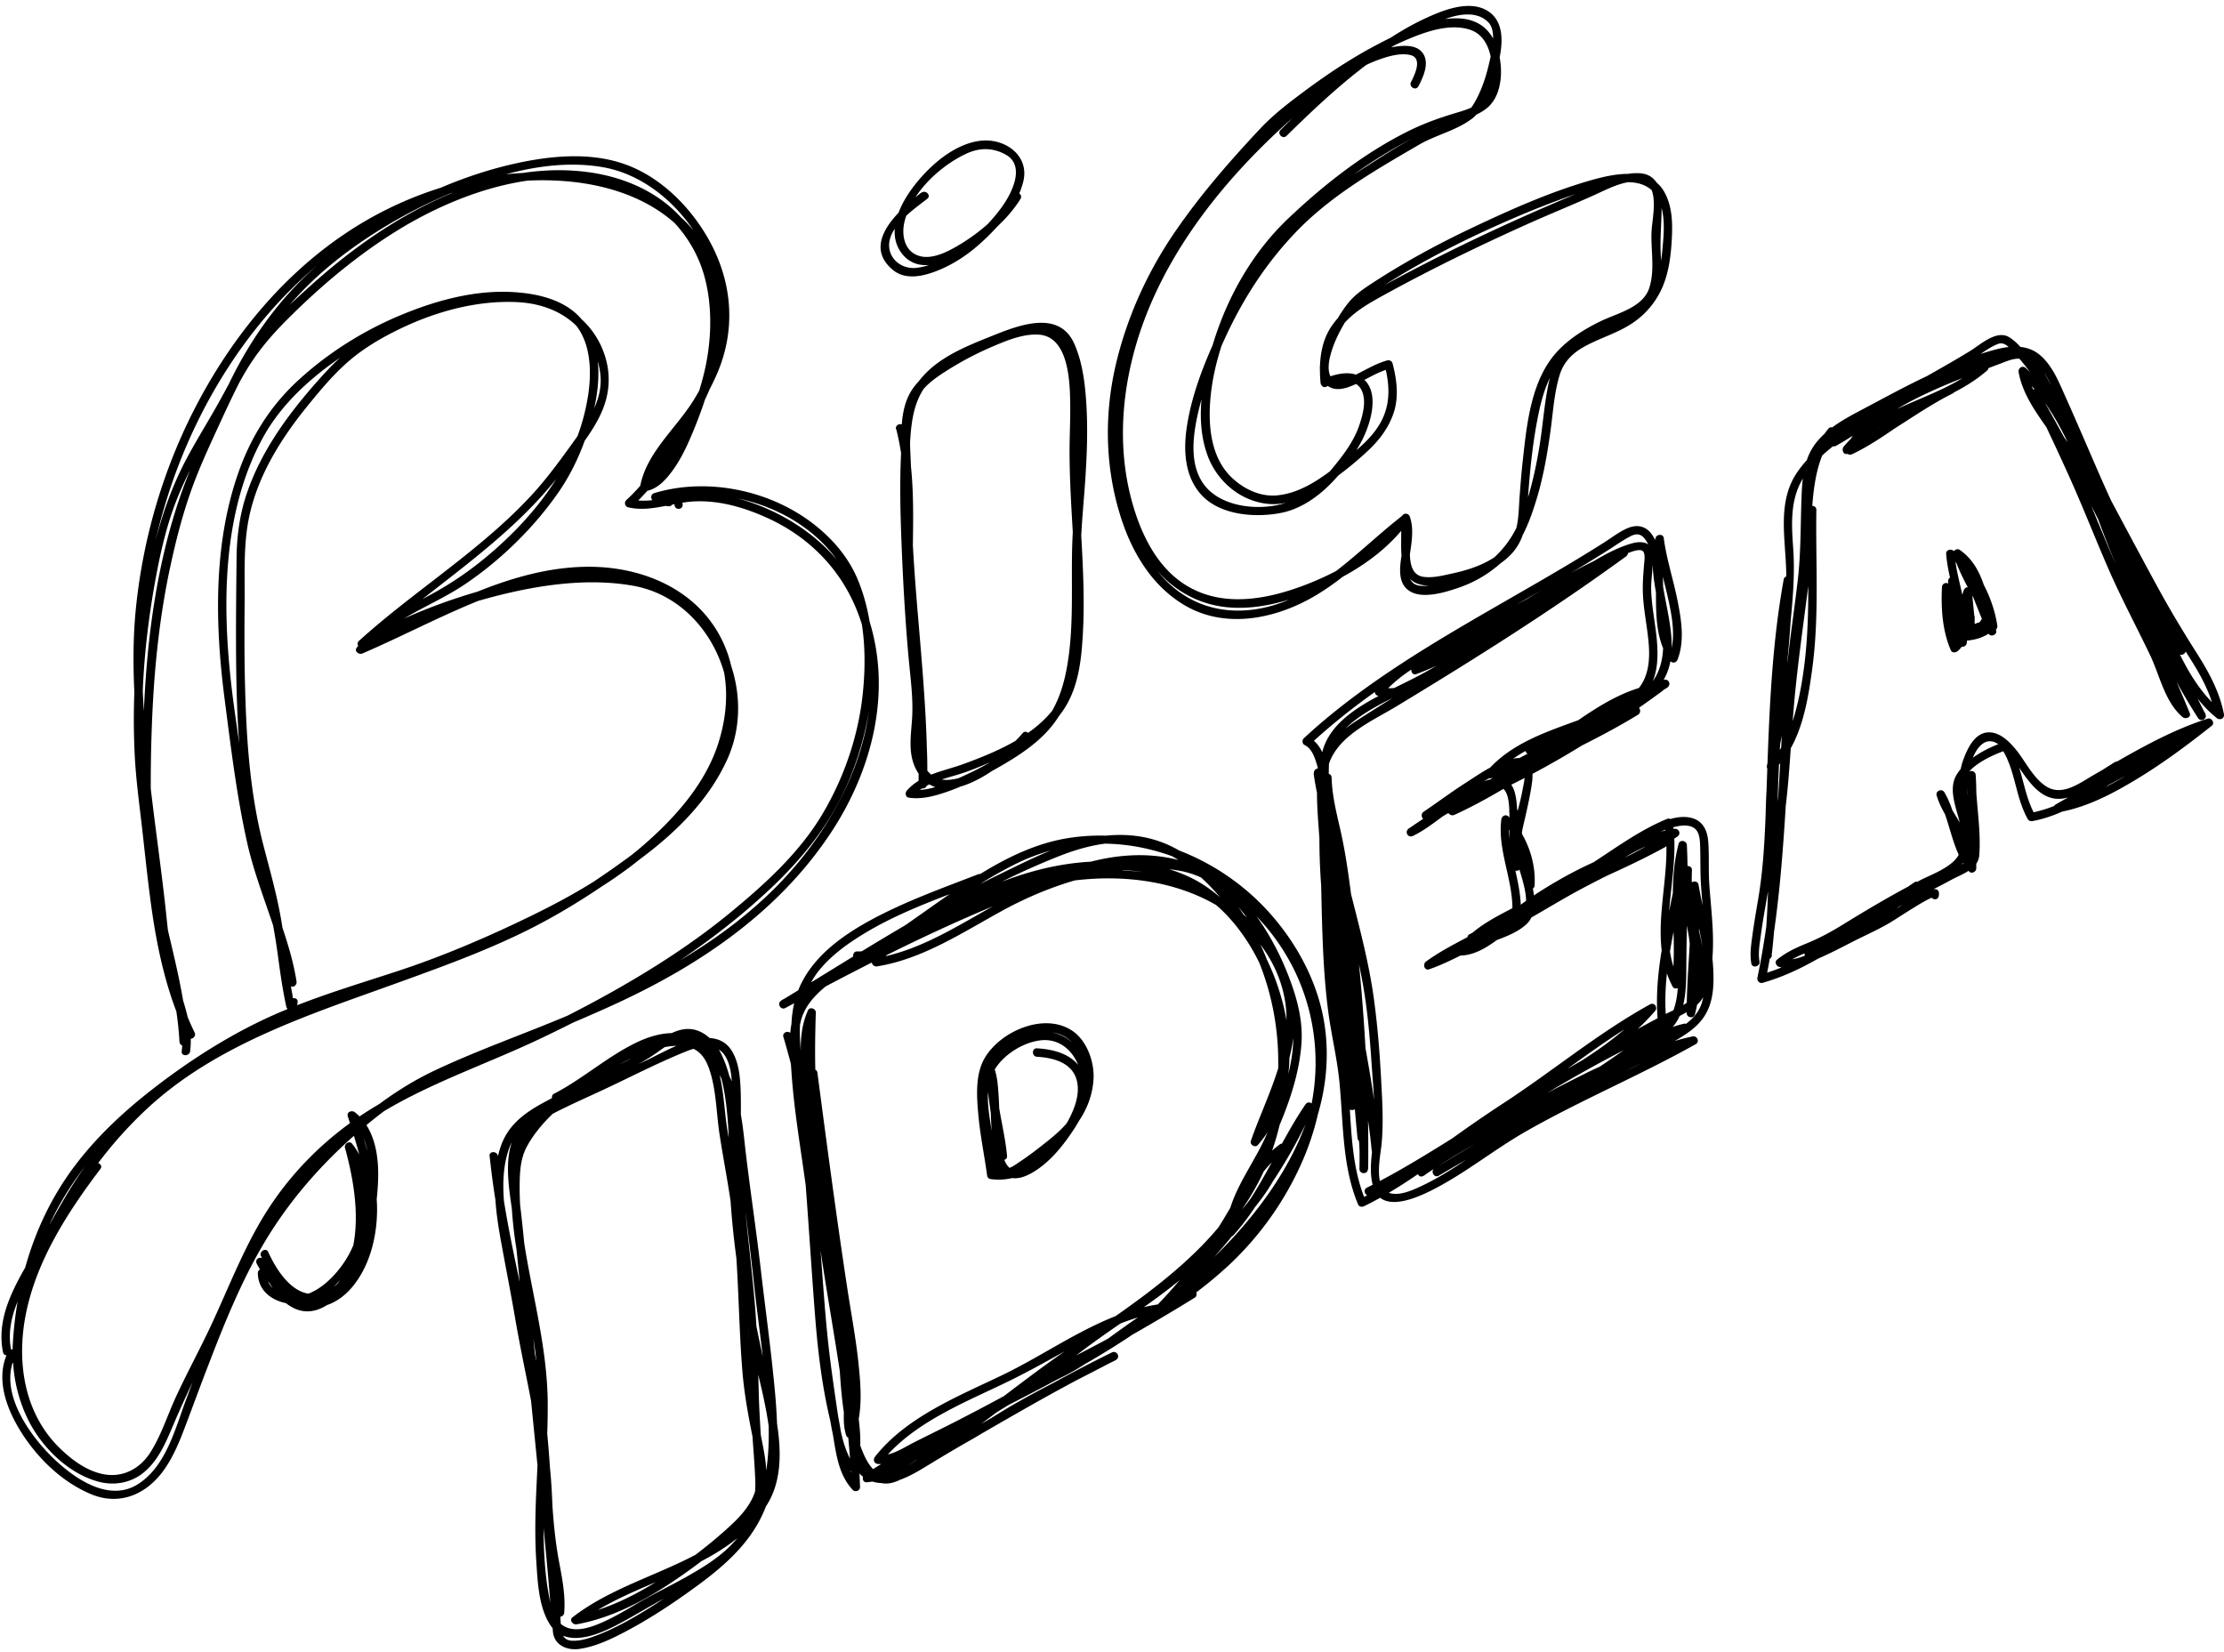 <svg xmlns="http://www.w3.org/2000/svg" width="272" height="202" fill="none"><g clip-path="url(#a)"><path fill="#000" d="M82.147 126.352c1.107-.522 2.284-.745 3.507-.165.42.197.798.46 1.137.768 1.112.062 2.089.52 2.756 1.643.803 1.364.962 3.031 1.03 4.579.041 1.041.038 2.081.03 3.122.174.991.302 1.999.412 3.006.578 5.282 1.4 10.539 2.01 15.813.586 5.081 1.306 10.179 1.766 15.277a65.3 65.3 0 0 1 .238 3.719c.526 3.394.567 6.981-1.176 9.834-.061.1-.125.199-.188.297l-.004.013c-1.833 4.788-5.784 7.852-9.853 10.732-2.368 1.674-4.821 3.248-7.391 4.595-1.741.913-3.634 1.817-5.6 2.085-1.507.201-3.048-.486-3.199-2.118l-.04-.438a4.192 4.192 0 0 1-.394-.55c-1.298-2.135-1.432-5.081-1.591-7.517-.21-3.131-.126-6.27.025-9.401.039-.818.076-1.635.112-2.45-.26-2.626-.523-5.252-.785-7.877-.636-3.325-1.352-6.637-1.923-9.965-.527-3.089-1.138-6.161-1.699-9.241-.327-1.767-.62-3.566-.736-5.371a97.806 97.806 0 0 1-.703-5.32l-.017-.024c-.067-.661.962-.645 1.03.008v.014c.28-1.275.766-2.486 1.615-3.53 1.113-1.381 2.629-2.328 4.177-3.156l.825-.445a.45.45 0 0 1 .247-.526c3.49-1.808 6.454-4.495 9.987-6.22 1.416-.691 2.92-1.166 4.395-1.191Zm-.952 69.169c-1.746.922-3.42 1.965-5.16 2.901-1.945 1.053-4.97 2.522-7.167 1.626.2.363.549.605 1.182.617 1.021.026 2.034-.317 2.98-.677 2.235-.854 4.345-2.06 6.38-3.324a85.65 85.65 0 0 0 1.785-1.143Zm3.615-67.246a10.95 10.95 0 0 0-1.023.365c-3.047 1.239-6.019 2.745-8.982 4.16-2.361 1.13-4.797 2.169-7.124 3.374l-.094.049c-1.236 1.2-2.347 2.522-3.146 3.994-.862 1.591-.887 3.432-.887 5.207.002.666.024 1.33.062 1.993.033.268.066.535.097.803.145 1.271.276 2.542.403 3.813.114.751.24 1.5.375 2.248 1.03 5.7 2.428 11.318 2.495 17.144a85.764 85.764 0 0 1-.06 3.915c.138 1.416.247 2.833.344 4.254.156 1.513.233 3.033.294 4.555.152 2.322.392 4.622.82 6.906.385 2.034.787 4.093.62 6.178a.529.529 0 0 1-.475.494c.019.291.037.581.054.872 1.26 1.077 3.05.643 4.49.065 1.874-.745 3.59-1.824 5.331-2.829 1.884-1.079 3.843-2.017 5.726-3.089 2.05-1.163 4.11-2.445 5.692-4.219.12-.134.235-.27.346-.408-1.335 1.087-2.814 1.994-4.37 2.807-.262.198-.525.395-.788.59-4.295 3.164-9.167 6.178-14.492 7.141-.451.083-.945-.52-.493-.863 4.492-3.478 10.074-5.023 15.041-7.645a58.943 58.943 0 0 0 3.485-2.853c1.517-1.335 3.16-2.895 3.797-4.882a13.7 13.7 0 0 0 .02-1.479c-.073-1.758-.213-3.512-.34-5.267-.519-2.591-.994-5.168-1.218-7.809-.388-4.666-.445-9.34-.75-14.004a107.06 107.06 0 0 1-.71-6.96c-.401-2.721-.927-5.42-1.344-8.143-.41-2.662-.385-5.483-1.28-8.045-.374-1.07-.932-1.973-1.916-2.432Zm-4.61 65.219c-2.437 1.043-4.869 2.09-7.079 3.404 2.486-.811 4.85-2.027 7.08-3.404Zm-13.719-6.623c0 1.138.028 2.277.094 3.415.1 1.674.26 3.348.586 4.997.045.228.092.464.144.704-.16-1.892-.316-3.786-.495-5.677-.108-1.146-.219-2.292-.329-3.439Zm-3.12-166.947c4.462-.954 9.443-1.356 13.754.427 4.454 1.833 8.17 5.91 10.22 10.213 2.303 4.838 2.504 10.12.394 15.068a26.775 26.775 0 0 1-.932 1.956c-.179.428-.368.852-.572 1.272a53.028 53.028 0 0 1-1.291 3.51c-.737 1.8-1.54 3.634-2.696 5.208-.773 1.05-1.748 2.15-3.064 2.448-.363.406-.734.802-1.118 1.185.573.048 1.15.024 1.73-.042l-.045-.058c-.2-.298-.082-.694.278-.804 6.237-1.884 13.562-.477 18.844 3.307 2.62 1.883 4.847 4.336 6.077 7.35.665 1.62 1.127 3.335 1.42 5.08 2.678 8.71.321 18.128-4.718 25.767-6.287 9.526-15.705 16.006-25.918 20.761-1.862.867-3.743 1.69-5.633 2.491-1.42.72-2.85 1.419-4.285 2.096-5.048 2.377-10.305 4.286-15.294 6.797a56.772 56.772 0 0 0-3.542 1.938 56.103 56.103 0 0 0-2.156 1.709c1.243 1.943 1.512 4.495 1.428 6.758a32.54 32.54 0 0 1-.17 2.299c.024.376.042.754.044 1.133.017 3.399-.887 7.158-3.173 9.77-.81.924-1.831 1.669-2.962 2.055-1.173.744-2.543 1.058-3.952.414a5.008 5.008 0 0 1-1.048-.651c-1.844-.382-3.411-1.582-3.447-3.677a.457.457 0 0 1 .265-.443c-.136-.23-.268-.461-.39-.695-.257-.486.226-.857.629-.711-.037-.079-.075-.157-.11-.236l-.01.026c-.267-.603.62-1.122.896-.511.87 1.925 2.547 4.686 4.883 5.082.033-.012.067-.021.099-.034 2.076-.82 3.942-2.98 4.964-4.922.163-.312.313-.636.454-.97.752-3.91-.012-8.258-1.024-11.921-.125-.469.536-.913.87-.495.332.414.624.859.882 1.328a67.767 67.767 0 0 0-.658-2.288c-3.871 3.425-7.298 7.291-10.094 11.659-3.415 5.34-5.742 11.242-8.003 17.144-.837 2.185-1.64 4.378-2.47 6.571-.702 1.867-1.464 3.784-2.62 5.424-2.092 2.989-5.382 4.496-8.907 3.048-3.54-1.456-6.554-4.37-8.58-7.576-1.723-2.728-3.11-6.277-1.817-9.43a.436.436 0 0 1-.424-.373c-.764-3.723.9-7.191 2.716-10.363 1.232-4.427 3.205-8.627 6.015-12.373 2.754-3.667 6.093-6.755 9.71-9.56 3.884-3.005 8.02-5.709 12.422-7.902a60.043 60.043 0 0 1 3.934-1.772.886.886 0 0 1-.157-.321c-.452-2.076-.745-4.177-1.03-6.287a76.53 76.53 0 0 0-.584-3.65c-1.12-3.357-2.406-6.675-3.175-10.129-1.29-5.776-1.992-11.703-2.754-17.57-1.172-9.041-1.382-18.836 1.657-27.56 1.515-4.36 3.9-8.203 7.308-11.342 3.624-3.34 7.894-6.043 12.44-7.952 4.377-1.842 9.2-3.172 13.996-2.871 3.024.191 6.281.976 8.257 3.311a10.23 10.23 0 0 1 2.651 3.888c.921 2.386.888 4.847-.083 7.207-.554 1.34-1.336 2.575-2.18 3.768-.777 2.141-1.788 4.215-3.053 6.077-3.014 4.42-7.149 8.48-11.594 11.476-2.294 1.55-4.983 2.726-7.437 4.184a69.635 69.635 0 0 1 8.941-3.27c4.203-1.687 8.526-2.937 13.062-3.048 4.587-.11 9.35 1.096 12.959 4.035a14.645 14.645 0 0 1 5.033 8.072c1.24 3.758 1.162 7.841-.495 11.483-2.143 4.697-5.819 8.455-9.87 11.569-.284.217-.569.433-.855.648-.554.444-1.112.874-1.674 1.285a57.75 57.75 0 0 1-2.973 2.031c-2.573 1.732-5.233 3.348-7.943 4.758-5.349 2.78-11.025 4.839-16.683 6.89-10.866 3.943-22.451 7.543-31.074 15.621a51.246 51.246 0 0 0-5.851 6.532c.298.093.513.405.275.717-3.984 5.257-7.785 11.135-9.107 17.698-1.172 5.809-.268 12.121 4.094 16.407 1.515 1.481 3.398 2.896 5.54 3.256 2.336.385 4.387-.77 5.618-2.746 1.33-2.126 2.068-4.528 3.114-6.789 1.364-2.946 2.93-5.809 4.303-8.755 2.285-4.898 4.21-10.046 7.224-14.575 2.611-3.923 5.929-7.335 9.733-10.097l-.266-.836c-.167-.544.503-.779.871-.494.202.159.39.329.566.507a47.416 47.416 0 0 1 2.41-1.511c2.14-1.584 4.407-2.989 6.826-4.127 5.28-2.486 10.825-4.416 16.197-6.682a147.642 147.642 0 0 0 5.737-3.071c4.98-2.813 9.81-5.935 14.23-9.576 4.177-3.441 8.371-7.25 11.167-11.93 2.679-4.486 4.437-9.601 4.981-14.8.284-2.711.329-5.649-.106-8.474a23.441 23.441 0 0 0-.674-1.872c-2.034-4.973-5.8-8.773-10.656-11.041-2.821-1.315-5.944-2.27-9.1-2.135-.512.022-1.024.083-1.535.165.138.305-.014.747-.455.747-.359-.005-.52-.3-.49-.573l-.275.052a.54.54 0 0 1-.516.203l-.307-.043c-1.53.3-3.06.54-4.6.168-.368-.083-.494-.602-.218-.862a23.21 23.21 0 0 0 1.724-1.772c.766-4.02 4.352-7.01 6.448-10.349.26-.415.51-.84.752-1.27.364-1.173.676-2.357.897-3.544.77-4.126.669-8.932-1.114-12.8a16.14 16.14 0 0 0-2.758-4.137 14.121 14.121 0 0 0-.633-.542c-4.729-3.799-11.188-4.966-17.37-4.674-5.719.82-11.358 3.267-16.014 6.148-4.863 3.013-9.258 6.713-13.301 10.748-2.051 2.034-3.826 4.127-5.283 6.63-.201.346-.4.695-.597 1.044-.771 1.51-1.499 3.05-2.215 4.607-1.28 2.787-2.595 5.558-3.642 8.446-1.096 3.03-1.908 6.161-2.594 9.309-1.448 6.63-2.101 13.402-2.328 20.175a180.032 180.032 0 0 0-.119 7.247c.536 4.632 1.2 9.243 1.726 13.882.13 1.144.242 2.294.373 3.442.666 2.857 1.369 5.708 1.857 8.595.208.677.405 1.36.564 2.048.262.626.54 1.247.84 1.861.196.398-.14.756-.473.772a9.342 9.342 0 0 1-.072 1.522c-.084.653-1.122.653-1.03-.008.03-.232.05-.462.061-.691a.507.507 0 0 1-.336-.464 39.634 39.634 0 0 0-.383-3.713c-1.674-4.396-2.568-9.06-3.183-13.725-.377-2.863-.67-5.726-.996-8.597-.344-3.022-.762-6.027-.913-9.066a88.04 88.04 0 0 1-.043-7.619c-.151-3.293-.16-6.59.151-9.877.854-9.058 3.524-17.99 7.844-26 4.286-7.945 10.22-15.145 17.755-20.209a45.016 45.016 0 0 1 11.722-5.636c3.085-1.32 6.267-2.352 9.458-3.036Zm71.913 82.279c3.099-.311 6.155.186 8.937 1.813a28.75 28.75 0 0 1 11.301 7.907c3.348 3.843 5.834 8.622 6.529 13.712.492 3.607.153 7.204-.858 10.646a32.726 32.726 0 0 1-1.92 5.787 38.594 38.594 0 0 1-9.034 12.723 51.278 51.278 0 0 1-3.922 3.268c.086.222.04.508-.205.659a242.75 242.75 0 0 1-7.61 4.516c-.262.176-.524.351-.786.523a98.845 98.845 0 0 1-5.017 3.073 28.35 28.35 0 0 1-3.4 1.89 302.232 302.232 0 0 1-5.919 3.098c-.498.306-.997.613-1.494.921l-1.869 1.4 1.252-.722c.649-.406 1.292-.808 1.931-1.188 1.875-1.115 3.797-2.143 5.734-3.147a173.43 173.43 0 0 1 7.057-3.675c.595-.293 1.097.577.511.895l-.005.002.014.024c-.31.151-.62.304-.929.458a346.657 346.657 0 0 1-3.884 2.006c-3.772 2.007-7.479 4.138-11.176 6.275l-.499.289c-.587.356-1.182.704-1.784 1.036a226.974 226.974 0 0 0-4.666 2.769c-1.052.643-2.24 1.375-3.483 1.819-.722.351-1.492.571-2.278.402a4.184 4.184 0 0 1-1.115-.187 7.437 7.437 0 0 1-.427.063.014.014 0 0 0-.004.003l-.001-.003c-.08.009-.16.022-.241.028-.407.037-.564-.36-.462-.676a3.418 3.418 0 0 1-.44-.402c.029.554.054 1.109.073 1.664.008.444-.587.67-.888.352-1.732-1.846-2.03-4.37-2.433-6.787a34.233 34.233 0 0 1-.301-1.587c-.015-.069-.029-.138-.045-.206-.997-4.202-1.499-8.438-1.834-12.733-.415-5.315-.743-10.63-1.146-15.941-.625-4.618-1.43-9.216-1.741-13.869-.022-.329-.047-.665-.073-1.005a106.35 106.35 0 0 0-.915-3.289v.025c-.16-.536.507-.804.842-.512.03-.361.077-.719.145-1.071.036-.781.124-1.559.285-2.327.016-.076.034-.151.052-.226-.358.193-.716.385-1.073.579-.586.317-1.08-.554-.51-.897l.02-.012-.012-.021.407-.221c.554-.336 1.109-.674 1.662-1.012 1.54-3.878 5.1-6.521 8.729-8.511 4.236-2.319 8.782-3.935 13.269-5.676a.466.466 0 0 1 .249-.029c3.308-2.038 6.832-3.751 10.675-4.382a24.935 24.935 0 0 1 4.725-.311ZM1.551 166.645c-1.372 4.234 2.363 9.269 5.23 11.946 2.536 2.361 6.596 5.115 10.07 2.939 3.44-2.16 4.579-6.798 5.91-10.365l.796-2.125c-.85 1.8-1.68 3.608-2.452 5.441-.888 2.093-1.826 4.277-3.659 5.709-1.456 1.138-3.365 1.498-5.156 1.08-3.834-.904-7.25-4.295-8.915-7.769a18.308 18.308 0 0 1-1.768-6.767.47.47 0 0 1-.056-.089Zm102.437 13.273.08.17-.009-.182c-.024.005-.047.01-.071.012Zm-11.202-9.966c.043 1.862.145 3.713.264 5.565l.163.839c.227 1.141.456 2.321.498 3.499.27-1.789.34-3.619.299-5.434-.289-2.117-.779-4.209-1.272-6.296l.048 1.827Zm55.711-59.402c-5.089-2.863-11.192-3.558-16.926-2.889l-.142.019c-3.143.92-6.151 2.209-9.075 3.824-4.788 2.637-9.576 5.794-15.068 6.681-.333.057-.635-.174-.651-.473a363.333 363.333 0 0 0-5.648 2.926c-1.336 1.085-2.521 2.399-2.992 4.051a7.137 7.137 0 0 0-.155.669c-.02.411-.024.825-.013 1.24.017.651.056 1.3.109 1.949-.03-1.713.17-3.398.88-4.979.217-.486.978-.218.961.267-.077 2.349-.116 4.676-.061 7 .128.049.23.159.254.35 1.138 8.656 2.285 17.312 3.591 25.942.485 3.24 1.113 6.471 1.448 9.736.223 2.159.411 4.485.015 6.671.105.912.195 1.827.195 2.747 0 .166-.003.336-.007.508.063.178.13.355.199.53.302.751.728 1.709 1.369 2.352.331-.209.664-.415.997-.62-.135.004-.27.003-.407-.008-.477-.042-.628-.536-.351-.887 3.859-4.897 10.221-7.4 15.67-10.029 4.555-2.201 8.968-5.29 13.752-7.165 4.563-3.204 9.038-6.631 12.563-10.831.091-.143.183-.286.272-.429.404-.649.797-1.317 1.194-1.991.994-3.151 3.19-6.025 4.457-9.001l.094-.225a14.977 14.977 0 0 1-1.183 1.549c-.335.384-1.021-.034-.854-.511 1.019-2.911 2.407-5.844 3.341-8.861.101-4.409-.675-8.843-2.31-12.911-1.049-2.156-2.392-4.168-4.044-5.895a17.19 17.19 0 0 0-1.229-1.164 11.977 11.977 0 0 0-.245-.142Zm-36.468 68.019c-.36.25-.726.503-1.099.746.378-.238.751-.486 1.122-.737-.008-.003-.016-.005-.023-.009Zm-11.672-25.632c.262 3.424.483 6.853.828 10.276.293 2.947.719 5.885 1.146 8.815.06.406.121.819.186 1.235.089.472.177.944.257 1.419.016.092.028.184.043.277.249 1.192.591 2.364 1.142 3.428a103.41 103.41 0 0 0-.217-2.554.514.514 0 0 1-.265-.323c-.289-.927-.298-1.857-.272-2.796-.253-1.666-.387-3.338-.496-5.015-.74-4.925-1.628-9.831-2.352-14.762Zm29.869 12.327c-2.407 1.335-4.8 2.673-7.286 3.867-4.917 2.362-10.576 4.645-14.356 8.755 1.153-.28 2.242-.996 3.265-1.514 1.615-.812 3.239-1.607 4.855-2.427a294.523 294.523 0 0 0 6.068-3.196c1.917-1.457 3.837-2.91 5.794-4.313.547-.392 1.101-.782 1.66-1.172Zm-64.819.251.194.979a46.084 46.084 0 0 0-.373-2.804l.18 1.825Zm25.768-17.326c.378 3.89.855 7.77 1.175 11.667.062.771.113 1.543.158 2.315.25 1.258.516 2.512.789 3.766-.349-2.943-.75-5.884-1.072-8.827-.325-2.974-.68-5.948-1.05-8.921Zm47.99 12.937c-.726.216-1.441.468-2.146.747-1.828 1.265-3.65 2.535-5.396 3.898 1.301-.682 2.609-1.354 3.896-2.06 1.21-.871 2.413-1.755 3.646-2.585ZM2.153 159.174c-.756 1.864-1.195 3.832-.803 5.86a.472.472 0 0 1 .186.015 45.72 45.72 0 0 1 .617-5.875Zm89.343 3.263c.025.528.051 1.055.08 1.583a107.64 107.64 0 0 0-.079-1.579v-.004Zm52.788-5.874c-1.414 1.16-2.888 2.244-4.384 3.302a20.28 20.28 0 0 1 1.705-.33 59.298 59.298 0 0 0 2.679-2.972Zm-111.517.13c.135.317.333.589.576.819a20.99 20.99 0 0 1-.363-.552 12.182 12.182 0 0 1-.213-.267Zm8.801-.115c-.25.277-.51.547-.78.805.193-.142.376-.298.549-.466.08-.112.157-.226.231-.339Zm21.037-16.911a5.831 5.831 0 0 0-.265.583c-.797 2.08-.88 4.411-.702 6.663.536 3.31 1.218 6.595 1.922 9.875a744.151 744.151 0 0 0-.393-4.008 51.386 51.386 0 0 1-.567-4.952c-.379-2.633-.846-5.711.005-8.161Zm97.059-2.148a59.76 59.76 0 0 1-3.994 6.976c-.63 1.099-1.374 2.138-2.169 3.121-.806 1.213-1.679 2.382-2.668 3.475a.456.456 0 0 1-.165.113c-.709.858-1.433 1.705-2.171 2.54a64.564 64.564 0 0 0 1.7-1.732c3.922-4.141 7.49-9.099 9.467-14.493Zm-149.247 5.126c-1.723 2.218-3.21 4.614-4.379 7.169 1.357-2.449 2.728-4.882 4.379-7.169Zm145.121-.488c-.345.353-.67.725-.982 1.112a30.793 30.793 0 0 1-2.668 4.653 37.3 37.3 0 0 0 .623-.738c.167-.225.334-.449.499-.676.905-1.408 1.723-2.875 2.528-4.351Zm43.354-77.489c1.531-.711 2.762-.235 3.499 1.314l.023.053c.021-.084.045-.169.068-.253.134-.46.929-.52.996.007.344 2.612 1.189 5.14 1.7 7.727.46 2.319.871 4.88-.008 7.15-.154.398-.595.48-.874.2a7.32 7.32 0 0 1-.83 2.289c.566-.218.976.524.481.896l.017.03-.202.098-.382.257a.673.673 0 0 1-.119.113c-.93.683-1.87 1.356-2.818 2.023.22.216.208.644-.095.832-2.23 1.363-4.533 2.593-6.866 3.766a108.704 108.704 0 0 1-6.053 3.472 6.98 6.98 0 0 1-.074 1.175c-.192 1.347-.493 2.679-.786 4.01-.147.647-.329 1.32-.438 1.994l.047.24c1.082 1.881 1.639 4.12 1.505 6.221a.514.514 0 0 1-.206.394c.046.267.09.547.12.835a53.093 53.093 0 0 1 1.793-1.138c1.771-1.071 3.604-2.063 5.496-2.913 2.935-1.913 5.815-4.012 9.045-5.324a.43.43 0 0 1 .353.035c.854-.252 1.737-.355 2.576-.143 1.398.351 1.951 1.523 2.06 2.88.134 1.716.017 3.44.126 5.165.198 2.934.637 6.099.383 9.119.045.424.081.849.102 1.277.084 1.607.058 3.382-.595 4.898-.602 1.406-1.59 2.335-2.854 3.172-.413.274-.834.531-1.26.778a24.203 24.203 0 0 1 2.181-.56c.561-.117.912.653.385.946-6.747 3.792-13.921 6.78-20.652 10.606-3.976 2.252-7.559 5.216-11.644 7.267-1.589.801-4.677 2.182-6.294.914-.652.362-1.313.71-1.986 1.036-.226.108-.586.075-.703-.193-2.017-4.796-1.791-10.146-2.318-15.227-.301-2.888-1.005-5.717-1.373-8.597-.385-3.047-.569-6.111-.678-9.175-.072-2.025-.113-4.047-.161-6.067a78.743 78.743 0 0 1-.213-5.747c-.126-1.848-.3-3.708-.295-5.556a32.37 32.37 0 0 1-.411-2.369l.033.008c-.045-.352.224-.59.494-.635a10.692 10.692 0 0 0-.117-.428c-.268-.879-.619-2-1.523-2.427-.293-.143-.318-.604-.092-.813a67.38 67.38 0 0 1 3.6-3.122c9.024-7.283 19.421-12.531 29.324-18.483a174.714 174.714 0 0 0 3.775-2.327c.896-.57 1.767-1.248 2.738-1.7ZM165.7 135.655a.591.591 0 0 1-.61.043c.22 3.637.43 7.307 1.741 10.681.128-.064.254-.131.381-.197-.338-.163-.467-.714-.056-.916.243-.121.483-.247.724-.37-.327-1.296-.229-2.672-.077-4.026a.54.54 0 0 1-.044-.167 67.01 67.01 0 0 0-.445-3.659c.032 1.974.038 3.95.018 5.928l-.033-.001v.009c-.017.669-1.03.662-1.03-.008.007-.742.01-1.484.01-2.226-.016-.4-.041-.8-.07-1.199a.539.539 0 0 1-.183-.359 321.868 321.868 0 0 1-.326-3.533Zm13.6 6.2a239.68 239.68 0 0 0-3.329 1.929c-.54.32-1.006-.439-.609-.821-.29.189-.58.379-.869.572l-.372.274-.011-.02-.014.011c-.299.201-.57.043-.681-.206a62.48 62.48 0 0 1-3.553 2.285c1.226.446 2.895-.315 3.957-.814 1.716-.804 3.333-1.792 4.907-2.83l.574-.38Zm21.701-74.358c-.221-.385-1.001-.213-1.903.156a.544.544 0 0 1-.232.397c-9.032 6.588-18.5 12.54-28.052 18.324-2.923 1.767-7.088 3.541-8.275 7.025a25.67 25.67 0 0 0-.024 1.243c.186.051.34.209.346.48.059 2.101.553 4.135 1.022 6.169.443 1.901.762 3.809 1.038 5.735.112.784.218 1.569.321 2.354.264 1.033.528 2.065.784 3.096.787 3.147 1.54 6.32 1.984 9.543.46 3.315.728 6.646.904 9.986.142 2.721.318 5.417.033 8.129-.104.947-.49 2.916-.183 4.302 3.033-1.605 5.955-3.4 8.863-5.22a164.115 164.115 0 0 1 6.138-4.222c6.077-3.951 11.669-8.647 18.031-12.155.536-.301.996.376.619.812a28.06 28.06 0 0 1-2.122 2.198c.81-.445 1.621-.886 2.435-1.32-.216-2.776.05-5.548.5-8.31-.5-4.163.657-8.505.58-12.752a.532.532 0 0 1-.17.144c-2.298 1.258-4.66 2.381-7.041 3.462a116.345 116.345 0 0 0-3.951 2.054c-1.805.996-3.574 2.063-5.362 3.091-.141.297-.33.569-.581.802-.992.918-2.316 1.458-3.616 1.937-1.335.98-2.75 1.814-4.312 1.905a.471.471 0 0 1-.12-.01c-1.216.596-2.432 1.191-3.714 1.639l-.016.012-.003-.006-.131.047c-.594.201-.821-.627-.386-.945 1.586-1.159 3.329-2.066 5.066-2.983a.453.453 0 0 1 .242-.349l.371-.188c1.448-1.236 3.286-2.169 4.886-3.006-.009-3.669-1.821-7.149-1.356-10.844.059-.435.544-.703.887-.36l.109.11c-.001-.174-.002-.37-.007-.578l-.009-.051a.479.479 0 0 1 .002-.22c-.036-.996-.171-2.165-.728-2.647-1.957 1.157-3.95 2.248-6.014 3.185-.268.118-.573-.021-.716-.234a75.32 75.32 0 0 0-.677.401c-1.178.862-2.361 1.781-3.663 2.403-.601.283-1.051-.514-.516-.892l-.012-.02c.051-.024.1-.051.15-.076.54-.377 1.086-.744 1.637-1.101-.237-.203-.261-.661.055-.874 1.683-1.13 3.307-2.353 5.015-3.45.964-.618 2.023-1.351 3.133-1.954 2.807-2.98 6.783-4.34 10.553-5.713l.217-.082c2.341-1.606 4.726-3.102 7.406-3.93 1.173-1.459 1.358-3.418 1.209-5.339-.175-2.277-.728-4.53-.728-6.814-.008-.946.076-1.884.143-2.822.033-.46.184-1.247-.059-1.674Zm-80.59 61.939c1.917-3.34 7.425-5.734 10.849-3.29 1.691 1.214 2.57 3.708 2.486 5.725-.082 1.871-.732 3.663-1.777 5.205a21.203 21.203 0 0 1-.977 1.559c-1.105 1.607-2.394 3.173-3.993 4.303-.839.592-2.093 1.314-3.203 1.138a7.1 7.1 0 0 1-2.698.118c-.159-.025-.344-.209-.361-.368-.335-2.478-.854-4.939-1.08-7.434-.201-2.227-.409-4.939.754-6.956Zm11.446.798c-.746-1.863-2.382-3.219-4.506-3.008-2.132.209-4.564 1.7-5.695 3.576.253.737.343 1.52.412 2.292.071.812.107 1.626.139 2.441.32 1.95.783 3.878.958 5.846.021.249-.136.409-.333.469.15.39.352.731.635.979l.001.001c.438-.162.862-.484 1.204-.712a35.466 35.466 0 0 0 2.402-1.742c1.191-.929 2.393-1.847 3.373-2.983.117-.199.227-.396.327-.591.762-1.482 1.431-3.399.795-5.048-.728-1.9-2.929-2.402-4.746-2.51-.661-.034-.653-1.072.008-1.031 1.834.104 3.852.591 5.026 2.021Zm48.523 9.672c-1.529.878-3.04 1.788-4.527 2.741a469.084 469.084 0 0 1 4.527-2.741Zm-26.71-27.847c1.795 2.467 3.193 5.272 4.194 8.034.862 2.377 1.474 4.864 1.315 7.408-.193 2.955-1.013 5.819-2.068 8.573-.2.521-.41 1.036-.623 1.547a30.874 30.874 0 0 1-.911 3.112c.303-.272.618-.531.948-.775a.432.432 0 0 1 .259-.089c.898-1.637 1.823-3.256 2.872-4.791v-.002c.002-.006.006-.01.008-.015l.004.002c.218-.301.546-.282.749-.102.24-1.256.396-2.527.453-3.809.243-5.299-1.129-10.548-3.992-15.027a26.091 26.091 0 0 0-3.208-4.066ZM44.481 139.246c.154.493.305.988.449 1.485a8.648 8.648 0 0 0-.449-1.485Zm43.53-7.759c.578 2.406.6 4.889 1.05 7.324.02.11.039.221.06.331a45.555 45.555 0 0 0-.143-2.449c-.141-1.615-.342-3.242-.757-4.808a10.93 10.93 0 0 0-.21-.398Zm32.828 2.088c-.073 1.098.066 2.228.224 3.311.071.479.146.957.22 1.436a79.642 79.642 0 0 1-.106-2.19 96.15 96.15 0 0 1-.338-2.557Zm45.455-14.779c.299 3.129.534 6.255.706 9.382.376 2.102.74 4.205 1.054 6.316-.078-1.507-.214-3.015-.312-4.489-.218-3.315-.511-6.639-1.105-9.912a88.617 88.617 0 0 0-.432-2.183c.029.295.061.591.089.886Zm32.299 9.64a162.15 162.15 0 0 0-9.331 5.21 268.335 268.335 0 0 1 4.565-2.327c.6-.302 1.208-.586 1.821-.862.99-.662 1.973-1.333 2.945-2.021Zm-110.67-.067c.136.227.258.46.368.698.375.808.67 1.651.905 2.514.108.226.21.454.305.686-.08-1.177-.285-2.392-.942-3.301a2.237 2.237 0 0 0-.635-.597Zm70.252-1.418a22.89 22.89 0 0 1-.47 2.396c-.014.67-.058 1.337-.138 1.998.358-1.451.586-2.922.608-4.394Zm42.637 3.057a52.66 52.66 0 0 0-1.919.954 311.33 311.33 0 0 0 1.919-.954Zm-2.132-4.126c-2.389 1.528-4.693 3.181-6.994 4.84l1.808-1.043c1.814-1.16 3.569-2.402 5.186-3.797Zm-121.456 3.571c-.487.224-.967.466-1.44.721.385-.184.77-.371 1.15-.566l.29-.155Zm5.506-1.546a8.247 8.247 0 0 0-1.442.163c-.272.183-.538.374-.799.561a24.157 24.157 0 0 1-2.415 1.517c.292-.137.582-.276.874-.411.952-.44 2.32-1.21 3.782-1.83Zm45.938-1.637a5.29 5.29 0 0 1 2.444 1.201 4.197 4.197 0 0 0-2.444-1.201Zm79.645-4.314a4.096 4.096 0 0 1-.754.918c-.065.345-.142.689-.23 1.034v.011l-.003-.001c-.011.042-.019.085-.03.126-.151.578-1.012.436-1.013-.141v-.113c-.283.166-.574.32-.862.469-.217.49-.493.942-.841 1.34.436-.151.881-.283 1.335-.391a.52.52 0 0 1 .287.011c.857-.658 1.578-1.447 1.923-2.539.074-.239.135-.48.188-.724Zm-54.156-6.425c.281.599.542 1.21.787 1.827l.007.014a28.662 28.662 0 0 1 2.39 7.395c.002-.483-.016-.97-.063-1.459-.27-2.839-1.422-5.52-3.133-7.801l.012.024Zm49.711 3.522c-.176 1.651-.246 3.304-.142 4.953.293-.144.612-.295.938-.453.317-.822.466-1.766.533-2.722-.219.12-.497.096-.647-.194a11.892 11.892 0 0 1-.682-1.584ZM63.095 36.943c-4.906-.201-9.911 1.196-14.29 3.33-2.126 1.03-4.202 2.244-6.01 3.776-1.892 1.6-3.516 3.55-5.081 5.467-3.449 4.227-6.454 9.032-7.392 14.49-.535 3.123-.377 6.338-.402 9.493-.025 3.357-.042 6.723.042 10.08.159 6.705.586 13.41 2.285 19.922.82 3.156 1.716 6.287 2.227 9.51.022.141.042.283.063.424.724 2.152 1.373 4.331 1.728 6.583.058.376-.235.745-.645.628l-.037-.011c.058.338.115.677.18 1.016.018.093.037.258.06.436.299-.06.625.1.576.484-.015.12-.03.245-.05.366 4.068-1.59 8.252-2.842 12.422-4.217 5.525-1.825 10.916-4.144 16.148-6.688 2.626-1.279 5.226-2.66 7.709-4.218a111.938 111.938 0 0 0 4.606-3.238 44.06 44.06 0 0 0 1.43-1.183c3.8-3.298 7.442-7.334 9.083-12.18.965-2.85 1.353-6.002.808-8.98-1.491-5.168-5.515-9.593-11.104-10.592-5.558-.996-11.552-.1-16.96 1.298-.676.175-1.35.36-2.02.556-4.802 1.945-9.39 4.374-14.145 6.425-.41.184-1.046-.251-.695-.712a13 13 0 0 1 .18-.228.46.46 0 0 1 .09-.6c6.864-6.22 14.933-11.084 21.22-17.94 1.95-2.134 3.624-4.47 5.307-6.814l.2-.285a25.325 25.325 0 0 0 1.323-5.148c.402-2.764.304-6.115-1.492-8.384a9.541 9.541 0 0 0-.634-.556c-1.934-1.54-4.278-2.21-6.73-2.31ZM206.32 113.19a277.173 277.173 0 0 0-.079 4.827c-.009 1.483.005 3.284-.38 4.902.149-.09.295-.182.434-.28.047-2.4.228-4.796.362-7.191a53.44 53.44 0 0 0-.105-.886 49.077 49.077 0 0 1-.232-1.372Zm34.653-70.279c1.188-.728 3.189-2.595 4.721-1.69.524.31.985.744 1.409 1.209.865.095 1.693.394 2.409 1.009 1.54 1.322 2.319 3.348 3.131 5.156 1.364 3.047 2.678 6.12 4.009 9.184a204.035 204.035 0 0 0 1.54 3.44c1.972 3.69 3.936 7.383 5.944 11.05 1.456 2.645 2.996 5.19 4.612 7.734 1.44 2.277 2.721 4.647 3.24 7.326.101.535-.469.812-.871.494-.435-.36-.854-.729-1.247-1.13a18.644 18.644 0 0 1-1.103-1.26c.279.55.558 1.1.838 1.648l.13.206-.02.01.004.007c.3.594-.536 1.07-.896.51a71.441 71.441 0 0 1-2.623-4.423 194.74 194.74 0 0 1 1.611 3.82c.217.528-.528.787-.872.494-2.176-1.841-2.787-5.081-3.967-7.56-1.691-3.54-3.55-6.997-5.116-10.597-1.573-3.608-3.005-7.283-4.612-10.874a301.931 301.931 0 0 0-2.975-6.437c-1.439-2.042-2.954-4.235-3.387-6.73-.084-.503.477-.863.871-.495.176.163.349.33.518.498a27.739 27.739 0 0 0-1.294-1.642c-.794-.04-1.661.35-2.364.617-.474.176-.948.357-1.423.537a.44.44 0 0 1-.159.292c-1.235 1.078-2.617 1.933-4.059 2.683a.541.541 0 0 1-.168.13c-2.456 1.227-4.724 2.786-7.042 4.25-1.688 1.16-3.391 2.294-5.246 3.175a.585.585 0 0 1-.573-.048c-.511.172-.736-.546-.458-.882.279-.336.572-.652.877-.95a8.17 8.17 0 0 1 .232-.379c-.674.43-1.356.848-2.054 1.238a.518.518 0 0 1-.362.049 24.41 24.41 0 0 0-1.315 1.128c-.738 1.822-1.025 3.866-1.186 5.77-.012.131-.02.262-.03.392.254 0 .503.167.498.504-.1 6.463.368 12.908-.494 19.337-.426 3.146-.989 6.865-2.635 9.796-.162 2.35-.334 4.702-.613 7.037-.32 5.169-.704 10.33-1.441 15.458-.077.94-.168 1.88-.282 2.818l.033.025a.52.52 0 0 1-.268.406c-.1.57-.206 1.139-.317 1.707a25.943 25.943 0 0 0 1.752-.638 2.905 2.905 0 0 1-.33-.085c-.335-.118-.535-.603-.217-.863 1.08-.887 2.311-1.456 3.6-1.983 1.582-.645 2.987-1.407 4.444-2.303 2.625-1.623 5.28-3.197 7.994-4.654.212-.147.425-.293.638-.437l.008-.006v.001l.125-.085a.435.435 0 0 1 .352-.067c.134-.069.267-.141.401-.21 1.203-.624 3.901-1.58 4.657-3.095-.724-1.58-1.098-3.32-1.687-4.972-.384-.684-.733-1.382-.964-2.13l-.013-.023c.001-.001.003-.003.005-.003l-.039-.123c-.159-.57.653-.879.946-.385.407.687.712 1.425.973 2.183.298.51.617 1.014.913 1.524-.498-2.004-1.466-4.226-.312-5.984.129-.198.273-.386.424-.569.07-.355.163-.706.287-1.047.485-1.34 1.356-3.332 3.039-3.432 1.398-.084 2.562 1.063 3.391 2.06 1.197 1.456 2.109 3.49 3.724 4.536 1.967 1.273 4.111-.402 5.827-1.39.352-.202.704-.404 1.055-.608.361-.231.724-.46 1.089-.684.154-.11.315-.21.485-.298a.556.556 0 0 1 .235-.062c3.554-2.037 7.165-3.984 11.083-5.237.477-.15.903.545.493.871-2.897 2.294-5.877 4.52-9.032 6.438-2.856 1.74-5.942 3.393-9.251 4.058-1.166.517-2.373.929-3.641 1.165-.226.042-.46-.034-.577-.243-1.477-2.594-1.494-5.742-3.001-8.3-1.381.516-3.131 1.333-4.185 2.489.293-.182.785-.028.815.428.044.686.071 1.39.071 2.097.173 2.57.555 5.161.364 7.706a2.07 2.07 0 0 1-.368 1.037c.003.193.005.387 0 .579-.017.419-.586.712-.888.352l-.052-.065c-.655.426-1.439.74-2.074 1.085-.732.4-1.474.784-2.218 1.161.467-.04.783.156.636.866-.088.459-.607.453-.86.182-.054.023-.107.048-.161.069a8.88 8.88 0 0 0-.577.293c-.335.184-.671.377-.997.578a116.78 116.78 0 0 0-2.754 1.732c-1.674 1.08-3.482 1.842-5.248 2.746-1.369.702-2.74 1.42-4.154 2.029-2.149 1.234-4.39 2.277-6.788 2.961-.401.108-.703-.277-.628-.645.424-2.047.78-4.111 1.077-6.182.105-1.465.174-2.931.218-4.398-.021.136-.042.273-.065.409-.276 1.632-.585 3.273-.803 4.913-.134 1.038-.368 2.211-.176 3.266.117.652-.879.92-.997.267-.201-1.08-.033-2.219.11-3.298.209-1.549.477-3.089.736-4.629.581-3.424.767-6.833.904-10.3.019-.995.056-1.99.11-2.983.03-.875.063-1.75.093-2.627a.542.542 0 0 1-.043-.364l.068-.33c.27-7.515.635-15.034 1.982-22.44a.422.422 0 0 1 .309-.35c0-.11.003-.219.002-.328-.025-1.582-.185-3.147-.26-4.73-.134-2.72.017-5.407 1.615-7.717a14.86 14.86 0 0 1 1.165-1.47 7.025 7.025 0 0 1 1.222-2.23 9.58 9.58 0 0 1 .926-.976c.159-.22.326-.438.505-.648a.412.412 0 0 1 .448-.14c1.129-.842 2.394-1.516 3.637-2.171 2.645-1.397 5.257-2.837 7.959-4.111 1.776-1.005 3.553-2.01 5.293-3.08Zm-124.839 66.447c-3.535 1.356-7.052 2.78-10.304 4.733-2.043 1.231-4.052 2.646-5.584 4.504a9.762 9.762 0 0 0-1.048 1.554c1.719-1.057 3.435-2.117 5.155-3.17-.057-.293.107-.634.489-.619.185.006.367.001.548-.011a355.952 355.952 0 0 1 5.344-3.204c1.74-1.209 3.46-2.448 5.201-3.65l.199-.137Zm88.544 4.596a80.213 80.213 0 0 0-.438 2.411c.097.623.232 1.241.421 1.85.075-1.416.055-2.838.017-4.261Zm-98.429-26.865a37.61 37.61 0 0 1-2.848 9.331c-2.185 4.788-5.366 8.673-9.174 12.264-3.443 3.24-7.173 6.147-11.09 8.786 5.551-3.292 10.652-7.26 14.797-12.361 4.2-5.167 7.427-11.473 8.315-18.02Zm114.446 29.503c-.509.22-1.012.454-1.491.728.505-.077 1.03-.242 1.542-.445a.59.59 0 0 1-.051-.283Zm-99.274-5.744c-4.399 1.829-8.721 3.843-12.99 5.966-.037.041-.073.084-.109.126 4.719-1.084 8.893-3.754 13.099-6.092Zm86.368 2.983c.143.653.286 1.307.425 1.961a51.98 51.98 0 0 0-.415-2.221l-.01.26Zm-56.336-2.891c.213.295.422.593.624.896.145.127.289.255.431.386-.34-.441-.692-.869-1.055-1.282Zm56.027-9.397c-.477-.627-1.439-.645-2.151-.519-.227.04-.452.089-.674.146l.024.209.081-.011c.569-.084.887.602.384.945l-.119.079.002.005-.011.001-.247.166c.123 2.911-.408 5.916-.629 8.871l.45-2.199c.023-2.025.181-4.04.705-6.028.159-.577.987-.409 1.013.152.039.802.064 1.604.079 2.405l.01.157c.269-.016.544.15.531.501-.021.497-.027.994-.022 1.49.274-.191.756-.127.825.268l.026.143h.008c.001.019.001.039.003.058.138.786.297 1.568.464 2.349-.069-.806-.139-1.603-.191-2.382-.109-1.599-.059-3.19-.109-4.789-.025-.653-.033-1.464-.452-2.017Zm24.772 9.342c-.104.082-.207.164-.312.245l.715-.458c-.135.07-.268.143-.403.213Zm-46.423-4.526a.528.528 0 0 1-.495.124c.309 1.378.606 2.759.657 4.166.216-.164.435-.325.655-.483-.016-1.015-.315-2.094-.545-2.914a32.636 32.636 0 0 0-.272-.893Zm-42.849-.052c1.572.473 3.07 1.139 4.429 2.05.635.426 1.241.892 1.819 1.39a25.952 25.952 0 0 0-2.334-2.426 10.928 10.928 0 0 0-2.515-.806c-.463-.088-.93-.157-1.399-.208Zm-14.518-2.271a23.94 23.94 0 0 0-4.107 1.558 47.989 47.989 0 0 0-4.479 2.518c.828-.423 1.659-.839 2.495-1.245 2.013-.982 4.02-1.987 6.091-2.831Zm6.678-.856c-1.923.248-3.798.815-5.611 1.527a90.143 90.143 0 0 0-7.009 3.129c3.32-1.279 6.762-2.159 10.357-2.418.175-.012.351-.022.528-.032 3.54-.91 7.163-1.122 10.721-.207-.252-.16-.509-.313-.769-.458a25.784 25.784 0 0 0-4.327-1.169 24.4 24.4 0 0 0-3.89-.372Zm2.095 3.26c.851.044 1.706.116 2.558.227a23.782 23.782 0 0 0-2.34-.257c-.073.009-.145.02-.218.03Zm102.848-.896a4.36 4.36 0 0 1-.154.182l.197-.113-.043-.069Zm-38.761-2.043c-.897.398-1.768.867-2.627 1.366.254-.117.508-.233.761-.351a70.062 70.062 0 0 0 1.866-1.015Zm-16.754-2.015c.001.36.02.72.052 1.078l.01-.996-.062-.082Zm19.102-.002c-.191.072-.38.15-.568.232.192-.053.384-.102.578-.147l-.01-.085Zm43.289-7.586c.561 1.822.883 3.737 1.759 5.444a16.444 16.444 0 0 0 2.495-.764.538.538 0 0 1 .19-.183c.511-.295 1.024-.585 1.538-.873-.59.167-1.193.234-1.805.12-1.465-.276-2.495-1.432-3.358-2.57a29.584 29.584 0 0 1-.819-1.174Zm-60.49 1.246c-.544.28-1.09.557-1.639.827.561.796.66 2.067.72 3.02l.028.067.003-.001.002.013.038.09c.219-.873.449-1.742.597-2.598.043-.26.184-.848.251-1.418Zm31.106-1.622a166.313 166.313 0 0 0-.134 3.459l-.025 1.037c.019-.165.039-.33.057-.496.086-1.39.168-2.779.251-4.168-.049.056-.098.113-.149.168ZM121.383 41.06c3.156-1.264 8.129-3.24 10.004.98 1.063 2.385 1.355 5.181 1.498 7.768.159 2.98.041 5.96-.159 8.932-.15 2.251-.376 4.515-.488 6.776.244 4.282.447 8.569.145 12.846-.159 2.344-.469 4.746-1.457 6.906a11.2 11.2 0 0 1-1.442 2.346c-1.838 2.963-4.982 4.902-7.975 6.578-.059.033-.119.064-.178.096-1.233.83-2.56 1.535-3.843 1.903-.573.243-1.152.47-1.739.67-1.465.503-3.056.938-4.621.687-.41-.067-.444-.603-.218-.862a6.416 6.416 0 0 1 1.434-1.194c.002-.287.006-.575.006-.863a5.995 5.995 0 0 1-.393-.697c-.904-1.892-.544-3.976-.41-5.993.167-2.503-.201-5.04-.427-7.534-.46-5.098-.729-10.23-.913-15.345-.109-3.173-.158-6.362-.008-9.543l.004-.094a30.765 30.765 0 0 0-.582-2.903l-.033-.008c-.121-.47.362-.734.704-.605.104-1.41.39-2.812 1.104-4.008.279-.467.611-.888.98-1.273 2.157-2.857 5.729-4.25 9.007-5.566Zm119.254 55.3c-.001.327.01.655.03.983l.003-.165a44.69 44.69 0 0 1-.033-.818Zm-126.973-.427a7.58 7.58 0 0 0-.325.163c-.085.246-.33.354-.559.326a6.401 6.401 0 0 0-.275.19 8.539 8.539 0 0 0 1.88-.35 3.561 3.561 0 0 1-.721-.329Zm146.316-1.042-2.08 1.102-.407.263a40.599 40.599 0 0 0 2.487-1.365Zm-77.622.29a.53.53 0 0 1-.232.008c-.222.12-.442.243-.66.37.268-.098.537-.178.806-.236l.332-.21c-.081.023-.163.047-.246.068Zm-61.315-1.935c-.903.4-1.816.772-2.732 1.106-.999.366-2.082.634-3.125.98.228.041.472.06.731.05.437-.02.869-.093 1.295-.203a40.921 40.921 0 0 0 3.682-1.831c.05-.034.1-.067.149-.102Zm5.999-52.319c-1.816-.117-3.733.644-5.374 1.339a39.197 39.197 0 0 0-5.852 3.048c-1.033.658-2.065 1.351-2.854 2.25-1.181 1.815-1.482 3.907-1.633 6.112-.011.154-.019.308-.028.462.015.894.067 1.79.103 2.678.003.07.004.142.006.213.329 3.19.285 6.413.235 9.635.169 3.1.417 6.194.68 9.287.44 5.217.9 10.445 1.037 15.682.038.871.056 1.744.05 2.618.144.179.303.342.479.485 1.274-.503 2.647-.824 3.925-1.288 2.096-.767 4.347-1.663 6.386-2.842.302-.305.594-.619.872-.943.207-.239.477-.195.658-.032 1.111-.78 2.118-1.669 2.948-2.701.873-1.516 1.404-3.225 1.735-4.934.912-4.697.62-9.51.695-14.273.014-.884.048-1.767.094-2.648-.191-3.295-.395-6.598-.395-9.909 0-1.808.1-3.608.084-5.416-.026-2.678-.059-8.572-3.851-8.823Zm59.53 50.92c-.519.29-1.023.603-1.509.944.086-.016.172-.034.258-.046.179-.026.344-.036.496-.034.343-.173.682-.352 1.017-.54a.476.476 0 0 1-.262-.325Zm57.733-.893c-1.462-.895-2.473.394-3.018 1.717.951-.694 2.042-1.237 3.107-1.659-.03-.02-.059-.04-.089-.058Zm-76.162-6.319c-2.591 1.849-5.091 3.82-7.453 5.969.432.356.765.84 1.026 1.392.794-3.282 3.994-5.35 6.884-6.877-.277-.05-.446-.253-.457-.484Zm49.781 5.358-.206 1.004c-.015.24-.031.48-.045.721.055-.086.11-.172.163-.26l.032-.53.056-.935ZM41.6 43.743c-3.75 2.578-7.222 5.744-9.43 9.757-4.888 8.89-5.013 20.016-3.925 29.86.278 2.526.656 5.032 1.01 7.542-.314-4.18-.382-8.389-.39-12.581-.008-3.357.034-6.714.068-10.07.025-2.704.393-5.4 1.272-7.962 1.708-5.005 4.83-9.342 8.287-13.293.998-1.14 2.002-2.245 3.108-3.254Zm128.748 41.605c-1.521.757-3.032 1.558-4.397 2.566a13.33 13.33 0 0 0-1.401 1.189c.477-.368.978-.71 1.484-1.037a210.792 210.792 0 0 1 4.314-2.718Zm50.808-13.68c-.579 4.54-1.23 9.07-1.664 13.626-.091.964-.169 1.93-.241 2.899.063-.2.125-.397.183-.596.652-2.243 1.045-4.554 1.313-6.873.343-3.017.414-6.035.409-9.056ZM23.243 57.511a42.086 42.086 0 0 0-1.67 3.7c-1.147 2.93-1.858 5.96-2.444 9.05-.886 4.692-1.476 9.452-1.668 14.226.035.828.082 1.656.133 2.484.391-9.213 1.648-18.56 4.766-27.175.28-.767.576-1.529.883-2.285ZM267.31 79.67c-.073.294-.421.486-.699.378 1.046 2.127 2.279 4.15 3.911 5.827-.619-1.918-1.608-3.682-2.702-5.393-.171-.27-.34-.542-.51-.812Zm-91.632 1.756c-.805.362-1.62.705-2.451 1.015-.407.15-.648-.214-.61-.555-1.025.677-1.985 1.427-2.842 2.281.243.005.486.001.732-.02 1.448-.718 2.9-1.414 4.302-2.217.29-.166.58-.335.869-.504ZM202.125 69c-.044 1.076-.213 2.161-.179 3.227.076 2.294.628 4.546.745 6.84.072 1.416-.009 2.925-.549 4.246.856-1.212 1.196-2.594 1.259-4.03-.669-1.618-.822-3.419-.86-5.172-.013-.545-.012-1.106-.014-1.673-.204-1.14-.37-2.291-.402-3.438Zm18.366-10.47c-1.556 2.612-1.392 5.504-1.182 8.482.219 3.054-.024 5.985-.314 9.003-.105 1.701-.254 3.4-.422 5.099l.071-.406c.365-3.275.858-6.536 1.233-9.812.377-3.273.327-6.505.444-9.786.029-.857.067-1.726.17-2.58Zm18.491 8.868c.152-.207.451-.311.685-.152 1.549 1.056 2.386 2.603 2.962 4.298.853 1.616 1.415 3.397 1.65 4.977a.57.57 0 0 1-.176.481l.026.08c.179.539-.643.893-.924.421-.789.509-1.667.747-2.642.847-.005.085-.01.17-.017.256a.538.538 0 0 1-.63.49 2.396 2.396 0 0 1-.509.548c-.234.184-.67.225-.812-.11-1.047-2.393-1.214-5.156-1.088-7.734.018-.43.481-.604.783-.431l-.029-.189a.539.539 0 0 1 .228-.541c-.213-.966-.401-1.936-.471-2.916-.034-.41.46-.611.778-.436.063.036.124.074.186.11Zm-35.617 3.129c.021.413.032.828.039 1.244.411 2.495 1.088 5.046 1.051 7.431l.006.012c.388-1.98-.029-4.122-.455-6.05-.197-.88-.42-1.758-.641-2.637Zm37.859 2.334c.06.796.162 1.588.228 2.382a.511.511 0 0 1 .056.24c0 .194-.004.388-.006.58.003.084.003.167.005.25a3.29 3.29 0 0 1 .578-.198c.118-.136.22-.28.303-.434-.36-.87-.698-1.748-1.053-2.62l-.111-.2ZM174.397 2.21c2.177-1.005 5.517-2.344 7.752-.737 1.649 1.183 1.688 3.422 1.261 5.548.433 2.277.063 4.935-1.612 6.247-.383.3-.795.54-1.226.744-.164.18-.339.348-.532.494-1.959 1.482-4.395 1.976-6.496 3.198-5.433 3.165-10.908 6.287-15.261 10.9-3.449 3.65-6.136 7.785-8.263 12.322-.212.455-.42.913-.626 1.373-.697 2.167-1.198 4.398-1.374 6.647-.251 3.23.092 6.94 2.511 9.35 1.482 1.465 3.566 2.503 5.693 2.285 2.373-.233 4.503-1.503 6.409-2.923.085-.1.171-.198.255-.3 1.306-1.573 2.645-3.298 3.323-5.257.444-1.272.962-3.105.301-4.402a1.812 1.812 0 0 0-.67-.739c-.106.049-.211.099-.318.144-1.004.428-2.144.773-3.113.108l-.261.1c-.334.143-.619-.208-.644-.501a16.87 16.87 0 0 1-.076-1.53 4.513 4.513 0 0 1 .012-.665c.075-1.706.475-3.39 1.47-4.812.223-.32.465-.621.718-.907a15.4 15.4 0 0 1 1.149-1.704c.871-1.114 1.892-1.81 3.073-2.58 3.9-2.544 7.994-4.762 12.196-6.754 4.771-2.26 9.745-4.48 14.843-5.903 1.249-.347 2.772-.692 4.228-.692a6.395 6.395 0 0 1 1.514-.07c.935.08 1.562.511 1.965 1.13.374.312.704.703.973 1.19 1.021 1.85 1.004 4.077.87 6.128-.125 1.959-.41 3.967-1.247 5.759a10.09 10.09 0 0 1-3.457 4.06c-1.858 1.273-4.018 1.85-5.968 2.93-1.465.812-2.537 1.875-3.031 3.508-.686 2.268-.804 4.688-1.138 7.023-.394 2.788-.888 5.6-1.725 8.295-.441 1.427-.943 2.88-1.644 4.216a6.415 6.415 0 0 1-.909 1.745c-.5.674-1.124 1.242-1.815 1.723a14.903 14.903 0 0 1-5.074 2.965c-1.624.56-4.429 1.448-6.044.418-1.239-.786-1.239-2.301-1.08-3.616.029-.234.063-.471.1-.71-.078-1-.031-2.074-.038-3.039-1.956 2.323-4.482 4.173-7.144 5.615-1.627 1.266-3.334 2.414-5.208 3.3-4.503 2.126-9.86 2.803-14.289.099-4.076-2.478-6.488-6.747-7.819-11.217-1.8-6.01-1.841-12.373-.368-18.45 1.381-5.667 3.817-11.008 7.099-15.821 3.097-4.537 6.739-8.723 10.489-12.716 1.641-1.75 3.592-3.231 5.509-4.654 2.737-2.035 5.599-3.927 8.613-5.526.52-.276 1.137-.597 1.819-.931 1.391-.9 2.828-1.72 4.325-2.409ZM141.51 69.775c.925 1.165 2.013 2.193 3.296 3.011 3.964 2.533 8.701 2.323 12.88.54-2.493.765-5.086 1.185-7.59.942-3.435-.335-6.401-1.968-8.586-4.493Zm46.96 2.438a918.017 918.017 0 0 1-3.076 1.772c.451-.243.9-.487 1.351-.729l1.725-1.043Zm-8.723-68.589c-2.503-.795-5.441.276-7.743 1.255a49.7 49.7 0 0 0-1.458.656c-.134.085-.268.17-.401.257.265-.05.532-.093.803-.126 1.047-.125 2.403-.116 3.072.846.838 1.214.043 2.897-.535 4.035l-.025.008c-.301.594-1.189.067-.888-.527.461-.904 1.482-2.988-.158-3.315-1.306-.26-2.779.218-3.993.661-.457.169-.897.36-1.325.569-3.465 2.62-6.646 5.625-9.75 8.674-.469.468-1.197-.269-.72-.738.488-.474.965-.955 1.444-1.436-.342.3-.682.602-1.017.909-8.254 7.542-15.554 16.977-18.425 27.951-1.482 5.65-1.791 11.645-.368 17.346 1.08 4.302 3.147 8.89 7.181 11.158 4.261 2.402 9.352 1.515 13.73-.1a35.674 35.674 0 0 0 4.237-1.87c2.76-2.119 5.282-4.564 8.027-6.71.009-.008.019-.013.029-.02l.029-.04c.26-.376.787-.3.938.135.506 1.488.222 3.073.002 4.592.036 1.237.294 2.55 1.638 2.75 1.13.167 2.378-.151 3.483-.394 1.013-.218 2.017-.486 2.988-.863.751-.291 1.514-.66 2.211-1.119 1.132-1.029 2.007-2.222 2.696-3.579.311-1.247.305-2.574.401-3.848.108-1.457.225-2.922.384-4.378.503-4.537 1.014-9.988 4.312-13.47 1.465-1.549 3.298-2.67 5.198-3.6 2.026-.987 5.199-1.666 5.969-4.093.745-2.344.117-4.78.293-7.174.076-1.017.545-3.415-.004-4.769-.779-.7-1.81-.968-2.889-.976-1.455.254-2.942 1.042-4.147 1.585-2.738 1.23-5.517 2.352-8.254 3.583-5.994 2.695-11.912 5.575-17.663 8.748-1.612.893-3.328 1.869-4.58 3.268-.81 1.359-1.516 2.836-1.85 4.382-.153.707-.202 1.607.099 2.172 1.003-.327 2.128-.529 3.105-.202 1.275-.618 2.495-1.38 3.862-1.743.267-.067.56.1.627.368.511 1.933.779 4.034.16 5.976-.586 1.825-1.742 3.375-3.131 4.672a41.602 41.602 0 0 1-3.68 3.076c-1.905 2.215-4.31 4.055-7.053 4.575-3.156.603-7.466.276-9.752-2.302-1.875-2.118-2.118-5.09-1.766-7.785.435-3.299 1.524-6.48 2.821-9.527.128-.3.259-.599.39-.898 1.758-5.851 4.844-11.332 9.279-15.534 4.311-4.085 9.074-7.827 14.39-10.523 2.042-1.038 4.094-1.774 6.287-2.419.563-.166 1.144-.351 1.684-.595.064-.083.126-.169.182-.258.979-1.557 1.591-3.382 2.001-5.165.053-.232.118-.511.185-.817-.307-1.498-1.083-2.827-2.562-3.294ZM68.017 58.6c-4.621 5.757-10.548 10.134-16.344 14.664.41-.22.82-.44 1.225-.661 3.709-2.026 6.981-4.587 9.961-7.584 1.954-1.968 3.71-4.107 5.158-6.419Zm171.145 10.165c.194 1.334.549 2.653.833 3.978.054-.19.113-.38.183-.567a.523.523 0 0 1 .483-.356c-.516-.968-1.002-1.95-1.396-2.974l-.103-.081Zm-66.694 2.064c.249.522.751.858 1.695.829a12.2 12.2 0 0 0 .74-.05 4.766 4.766 0 0 1-.555-.009c-.841-.074-1.445-.354-1.88-.77Zm29.068-4.328c-.494-.946-1.046-1.465-2.093-.93-.962.486-1.832 1.123-2.745 1.7a198.633 198.633 0 0 1-4.602 2.818c.9-.5 1.812-.977 2.742-1.42 1.544-.915 3.165-1.784 4.832-2.235.666-.177 1.425-.205 1.914.162l-.048-.095Zm54.198-4.691c1.008 2.405 1.986 4.825 3.035 7.21l.024.053c-.683-1.64-1.34-3.29-1.957-4.957l-.217-.593c-.294-.572-.589-1.143-.885-1.713ZM90.23 60.962c1.311.344 2.593.808 3.836 1.37 3.163 1.436 6.064 3.486 8.29 6.132-2.807-3.903-7.319-6.504-12.126-7.502Zm111.894 7.086.003.042.002-.024-.005-.018ZM38.816 32.438c-8.646 7.26-14.92 17.544-18.315 28.278a72.586 72.586 0 0 0-1.482 5.402c.908-3.508 2.128-6.904 3.885-10.181 1.373-2.553 2.93-4.998 4.31-7.55.255-.47.511-.943.768-1.414a53.6 53.6 0 0 1 1.418-2.748c2.294-4.11 5.148-7.91 8.639-11.092.256-.233.515-.465.777-.694ZM146.947 48.85c-.136.482-.262.966-.375 1.454-.636 2.72-1.138 6.144.46 8.647 1.934 3.03 6.705 3.566 9.895 2.645.111-.032.221-.07.33-.105a7.054 7.054 0 0 1-2.013.147c-3.465-.268-6.395-2.737-7.567-5.96-.79-2.169-.934-4.518-.73-6.828Zm42.611-2.647c-.72 1.498-1.142 3.121-1.465 4.762-.62 3.106-.947 6.254-1.181 9.41-.011.146-.019.293-.028.44.622-2.069 1.065-4.19 1.41-6.325.41-2.528.577-5.116 1.104-7.618.048-.224.102-.447.16-.67Zm-20.074-.97c-.9.311-1.755.78-2.612 1.223 1.949 1.868.621 5.739-.452 7.699-.163.298-.338.597-.52.9 1.18-1.013 2.278-2.126 3.006-3.487 1.085-2.015 1.071-4.172.578-6.334Zm80.613 4.02a313.692 313.692 0 0 1 2.352 4.233c.145.201.29.403.433.605-.809-1.693-1.718-3.326-2.785-4.838Zm-19.986 2.944a21.23 21.23 0 0 0-.602.359c.201-.118.402-.238.602-.36Zm9.925-5.963a76.935 76.935 0 0 0-3.785 1.593c-1.437.658-2.869 1.366-4.228 2.186 2.676-1.243 5.52-2.252 8.013-3.78ZM73.111 44.19c.198 1.901-.023 3.867-.43 5.718.552-1.241.882-2.557.76-3.95a9.383 9.383 0 0 0-.33-1.768Zm175.369 3.015c.06.146.124.29.19.435a.529.529 0 0 1 .151-.043 19.026 19.026 0 0 0-.341-.392Zm1.525-1.658c.294.539.582 1.08.868 1.622a14.27 14.27 0 0 0-.868-1.622Zm-4.344-3.11c-.369-.328-.795-.56-1.273-.381-.772.282-1.476.778-2.167 1.234a29.957 29.957 0 0 1 2.1-.606c.44-.11.89-.197 1.34-.246ZM55.109 23.644a60.78 60.78 0 0 0-9.142 4.77c-3.894 2.464-7.519 5.368-10.532 8.866a167.15 167.15 0 0 1 1.976-1.827c2.043-1.858 4.152-3.633 6.379-5.265 3.512-2.575 7.443-4.923 11.607-6.624l-.288.08Zm137.572.09a116.694 116.694 0 0 0-7.87 3.08c-5.327 2.31-10.566 4.921-15.474 8.047 5.743-3.126 11.627-5.987 17.593-8.64 1.906-.85 3.833-1.659 5.751-2.487Zm-72.746-6.52c2.954-.344 5.985 1.79 5.223 4.954a9.363 9.363 0 0 1-.501 1.492c.203.138.317.398.15.669-.752 1.216-1.743 2.355-2.845 3.387a26.749 26.749 0 0 1-2.597 2.514c-1.314 1.113-2.813 2.068-4.403 2.746-1.766.745-4.127 1.406-5.776.024-2.691-2.248-1.29-4.88.706-6.98.46-1.219 1.193-2.375 1.914-3.308 1.908-2.47 4.897-5.122 8.129-5.499Zm-10.5 10.757c-.471.71-.754 1.47-.684 2.268.151 1.64 1.691 2.678 3.265 2.527a7.442 7.442 0 0 0 1.598-.355c-1.194.093-2.339-.226-3.222-1.293-.79-.956-1.041-2.043-.957-3.147Zm93.784-2.54c-.009 1.8-.19 3.588-.117 5.401.015.345.029.704.037 1.07.066-.39.118-.784.156-1.179.155-1.623.367-3.6-.076-5.292Zm-80.12-6.46c-1.574-.93-3.265-.946-4.898-.184-2.308 1.07-4.729 3.02-6.247 5.347.246-.202.484-.392.706-.567l.025.008c.519-.41 1.248.327.72.737-.713.558-1.691 1.26-2.568 2.07a8.475 8.475 0 0 0-.22.75c-.343 1.448-.092 3.307 1.415 4.019 1.415.678 3.164-.034 4.437-.72a23.238 23.238 0 0 0 4.343-3.037c1.255-1.363 2.484-2.907 3.107-4.648.494-1.356.586-2.938-.82-3.775Zm-49.39 1.473c-3.925-.681-7.989-.163-11.847.873a39.659 39.659 0 0 1 2.09-.164c2.772-.416 5.588-.465 8.4-.04 4.104.625 8.102 2.37 10.924 5.468a15.372 15.372 0 0 1 1.557 1.61c-2.645-3.915-6.612-6.966-11.124-7.747Zm99.183-3.581a42.97 42.97 0 0 0-2.906 1.589 65.248 65.248 0 0 0-4.439 2.897c.192-.124.385-.248.58-.37 2.202-1.37 4.428-2.92 6.765-4.116Zm3.251-1.386c-.367.129-.729.266-1.089.411.35-.134.717-.27 1.089-.411Zm5.88-12.755c-1.349-1.36-3.439-1.057-5.306-.389 2.364-.324 4.554.12 5.809 2.23l.085.151c.011-.791-.13-1.527-.588-1.992Z"/></g><defs><clipPath id="a"><path fill="#fff" d="M0 0h272v202H0z"/></clipPath></defs></svg>